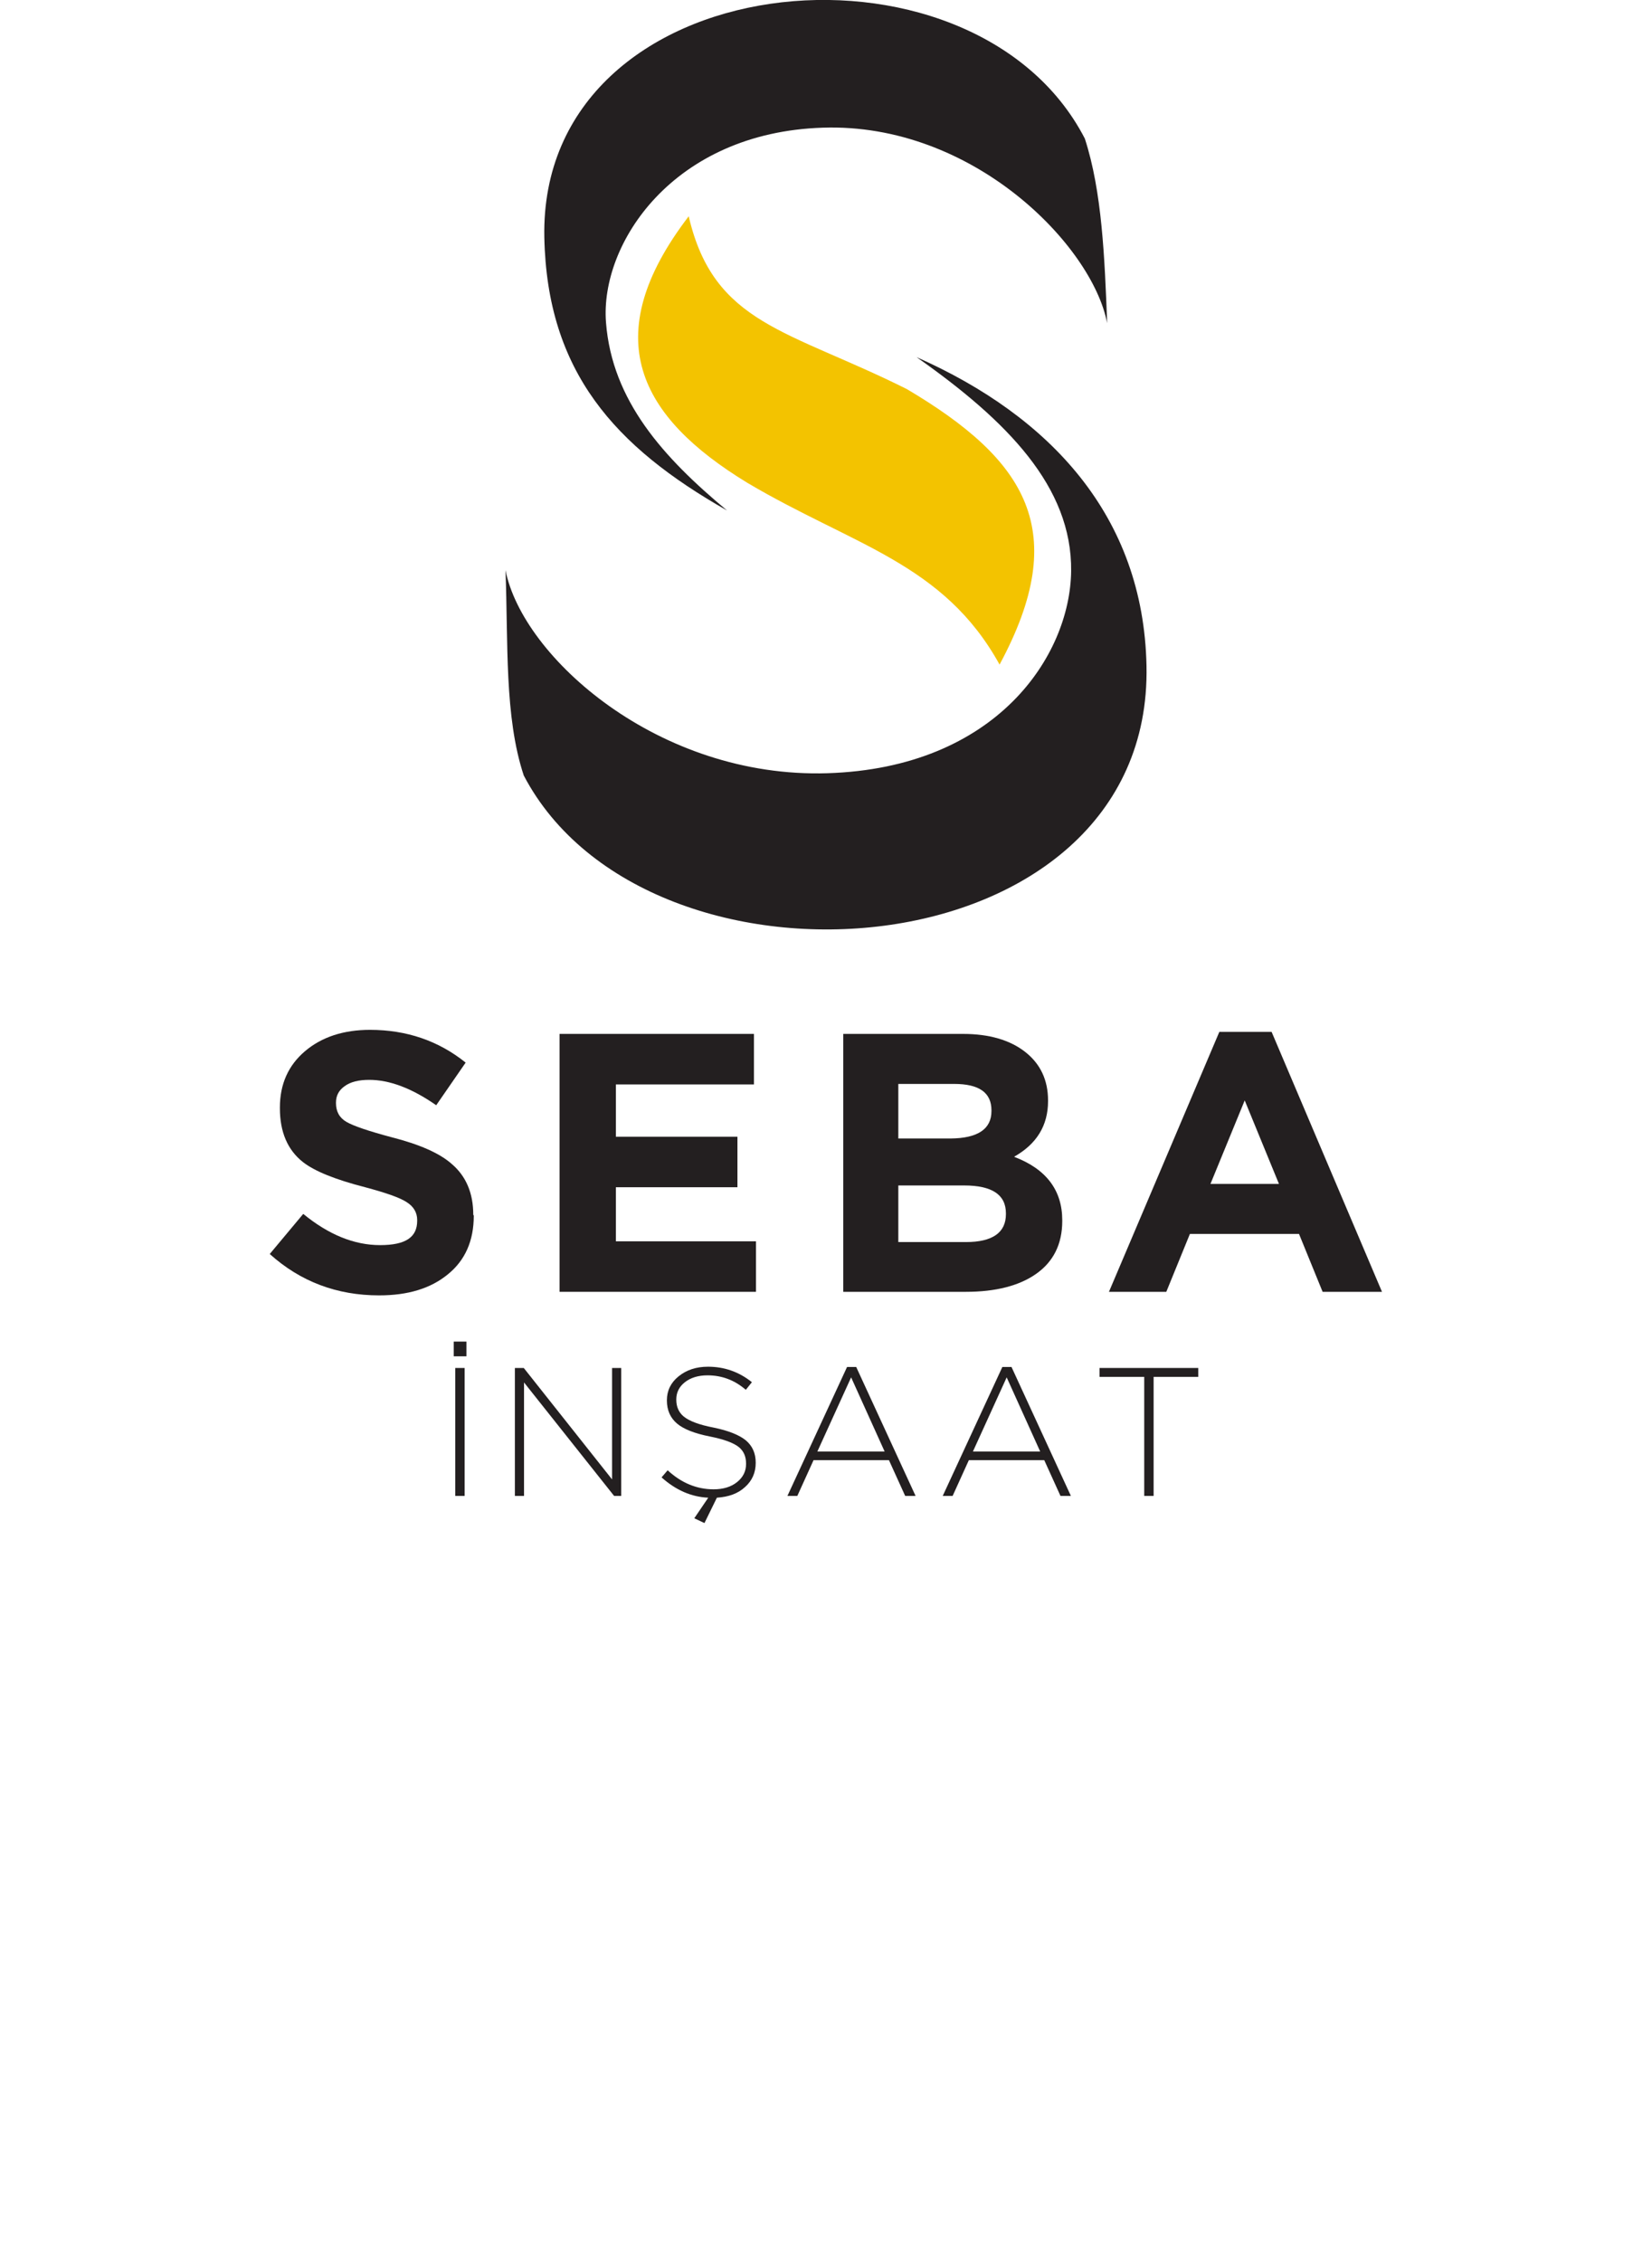 <?xml version="1.0" encoding="utf-8"?>
<!-- Generator: Adobe Illustrator 27.7.0, SVG Export Plug-In . SVG Version: 6.00 Build 0)  -->
<svg version="1.1" id="Layer_1" xmlns="http://www.w3.org/2000/svg" xmlns:xlink="http://www.w3.org/1999/xlink" x="0px" y="0px"
	 viewBox="0 0 651 891.2" style="enable-background:new 0 0 651 891.2;" xml:space="preserve">
<style type="text/css">
	.st0{fill:#231F20;}
	.st1{fill-rule:evenodd;clip-rule:evenodd;fill:#F3C300;}
	.st2{fill-rule:evenodd;clip-rule:evenodd;fill:#231F20;}
</style>
<g>
	<path class="st0" d="M186.7,478.9c0,9.9-3.4,17.6-10.2,23.1c-6.8,5.6-15.8,8.3-27.1,8.3c-16.6,0-31-5.4-43.1-16.3l13.2-15.8
		c10,8.2,20.1,12.3,30.3,12.3s14.6-3.2,14.6-9.6v-0.3c0-2.9-1.4-5.3-4.1-7c-2.7-1.8-8.2-3.7-16.4-5.9c-11.7-3-19.9-6.3-24.5-9.9
		c-6.1-4.8-9.1-11.9-9.1-21.2v-0.3c0-9.2,3.3-16.6,9.9-22.2c6.6-5.6,15.2-8.4,25.6-8.4c14.4,0,27,4.3,37.7,12.9l-11.6,16.8
		c-9.6-6.7-18.4-10-26.4-10c-4.2,0-7.4,0.8-9.7,2.5c-2.3,1.6-3.4,3.8-3.4,6.4v0.3c0,3.3,1.4,5.8,4.2,7.4c2.8,1.6,8.7,3.6,17.7,6
		c11,2.8,19,6.3,23.8,10.6c5.6,4.8,8.4,11.5,8.4,19.9L186.7,478.9L186.7,478.9L186.7,478.9z"/>
	<polygon class="st0" points="297.9,508.9 220.5,508.9 220.5,407.3 297.1,407.3 297.1,427.2 242.7,427.2 242.7,447.8 290.6,447.8 
		290.6,467.7 242.7,467.7 242.7,489 297.9,489 	"/>
	<path class="st0" d="M418.6,481c0,9.1-3.5,16.1-10.4,20.9c-6.6,4.6-15.8,7-27.6,7h-48.3V407.3h47.2c10.3,0,18.5,2.4,24.5,7.1
		c6,4.7,9,11.1,9,19.1v0.3c0,9.6-4.5,16.9-13.4,21.9c12.7,4.8,19,13.2,19,25L418.6,481L418.6,481L418.6,481z M390.7,437.7v-0.3
		c0-7-4.9-10.4-14.7-10.4H354v21.5h20.6C385.3,448.4,390.7,444.8,390.7,437.7 M396.4,478.3V478c0-7.4-5.5-11-16.5-11H354v22.3h26.6
		C391.1,489.3,396.4,485.6,396.4,478.3"/>
	<path class="st0" d="M544.6,508.9h-23.4l-9.3-22.8h-43l-9.3,22.8H437l43.5-102.4h20.6L544.6,508.9L544.6,508.9z M504,466.4
		l-13.5-32.9L477,466.4H504L504,466.4z"/>
	<path class="st1" d="M271.4,85.2c9.9,42.7,39.2,44.7,86,68.1c47.2,28,64.9,55.8,36.5,108.5c-22.1-40-57.5-46.8-99.4-71.6
		C252,164.3,234.9,132.9,271.4,85.2"/>
	<path class="st2" d="M427.5,54.6c6.8,20.9,7.8,47,8.8,72.7c-5.9-30.7-53-79-112.1-77c-59,1.9-87.8,45.7-85.4,76.7
		c2.4,30.9,22.6,53.2,47.7,74.1c-44.2-25.1-70.9-54.6-72-107.6C212.4-14.2,383.2-31.2,427.5,54.6"/>
	<path class="st2" d="M206.4,305.5c-7.7-23.2-6.1-52.3-7.2-80.9c6.7,34.2,60.3,82.1,126.9,80c66.6-2.1,95.6-46.3,96-79.6
		c0.4-33.2-25.2-59.2-60.9-84.3c52.6,23.3,89.4,62.6,90.6,121.6C454.3,384.1,255.5,399.1,206.4,305.5"/>
	<path class="st0" d="M183.8,534.3h-5v-5.8h5V534.3z M183.1,589.3h-3.7v-50.4h3.7V589.3z"/>
	<polygon class="st0" points="244.8,589.3 242,589.3 206.5,544.6 206.5,589.3 202.9,589.3 202.9,538.9 206.4,538.9 241.2,582.8 
		241.2,538.9 244.8,538.9 	"/>
	<path class="st0" d="M282.5,590l-4.9,10l-4-1.9l5.5-8.1c-6.7-0.3-12.8-3-18.4-8l2.4-2.8c5.4,5,11.5,7.5,18.1,7.5
		c3.7,0,6.8-0.9,9.2-2.8c2.4-1.9,3.6-4.3,3.6-7.2v-0.1c0-2.8-0.9-4.9-2.8-6.5c-2.1-1.7-5.9-3.1-11.4-4.2c-6.1-1.2-10.4-2.9-13-5.1
		c-2.6-2.2-4-5.2-4-9.1v-0.1c0-3.7,1.5-6.9,4.6-9.4c3.1-2.5,6.9-3.8,11.6-3.8c6.4,0,12.2,2,17.3,6.1l-2.4,3
		c-4.4-3.8-9.4-5.7-15.1-5.7c-3.6,0-6.6,0.9-8.9,2.7c-2.3,1.8-3.4,4.1-3.4,6.8v0.1c0,2.8,1,5,2.9,6.6c2.2,1.8,6.1,3.3,11.9,4.4
		c5.8,1.2,10,2.9,12.6,5c2.6,2.2,3.9,5.1,3.9,8.8v0.1c0,3.8-1.4,7-4.2,9.5C290.8,588.4,287.1,589.7,282.5,590"/>
	<path class="st0" d="M360.8,589.3h-4.1l-6.4-14.1h-29.7l-6.4,14.1h-3.9l23.5-50.8h3.6L360.8,589.3L360.8,589.3z M348.6,571.8
		l-13.2-29.2l-13.3,29.2H348.6z"/>
	<path class="st0" d="M422,589.3h-4.1l-6.4-14.1h-29.7l-6.4,14.1h-3.9l23.5-50.8h3.6L422,589.3L422,589.3z M409.9,571.8l-13.2-29.2
		l-13.3,29.2H409.9z"/>
	<polygon class="st0" points="472.2,542.4 454.6,542.4 454.6,589.3 450.9,589.3 450.9,542.4 433.3,542.4 433.3,538.9 472.2,538.9 	
		"/>
</g>
</svg>

